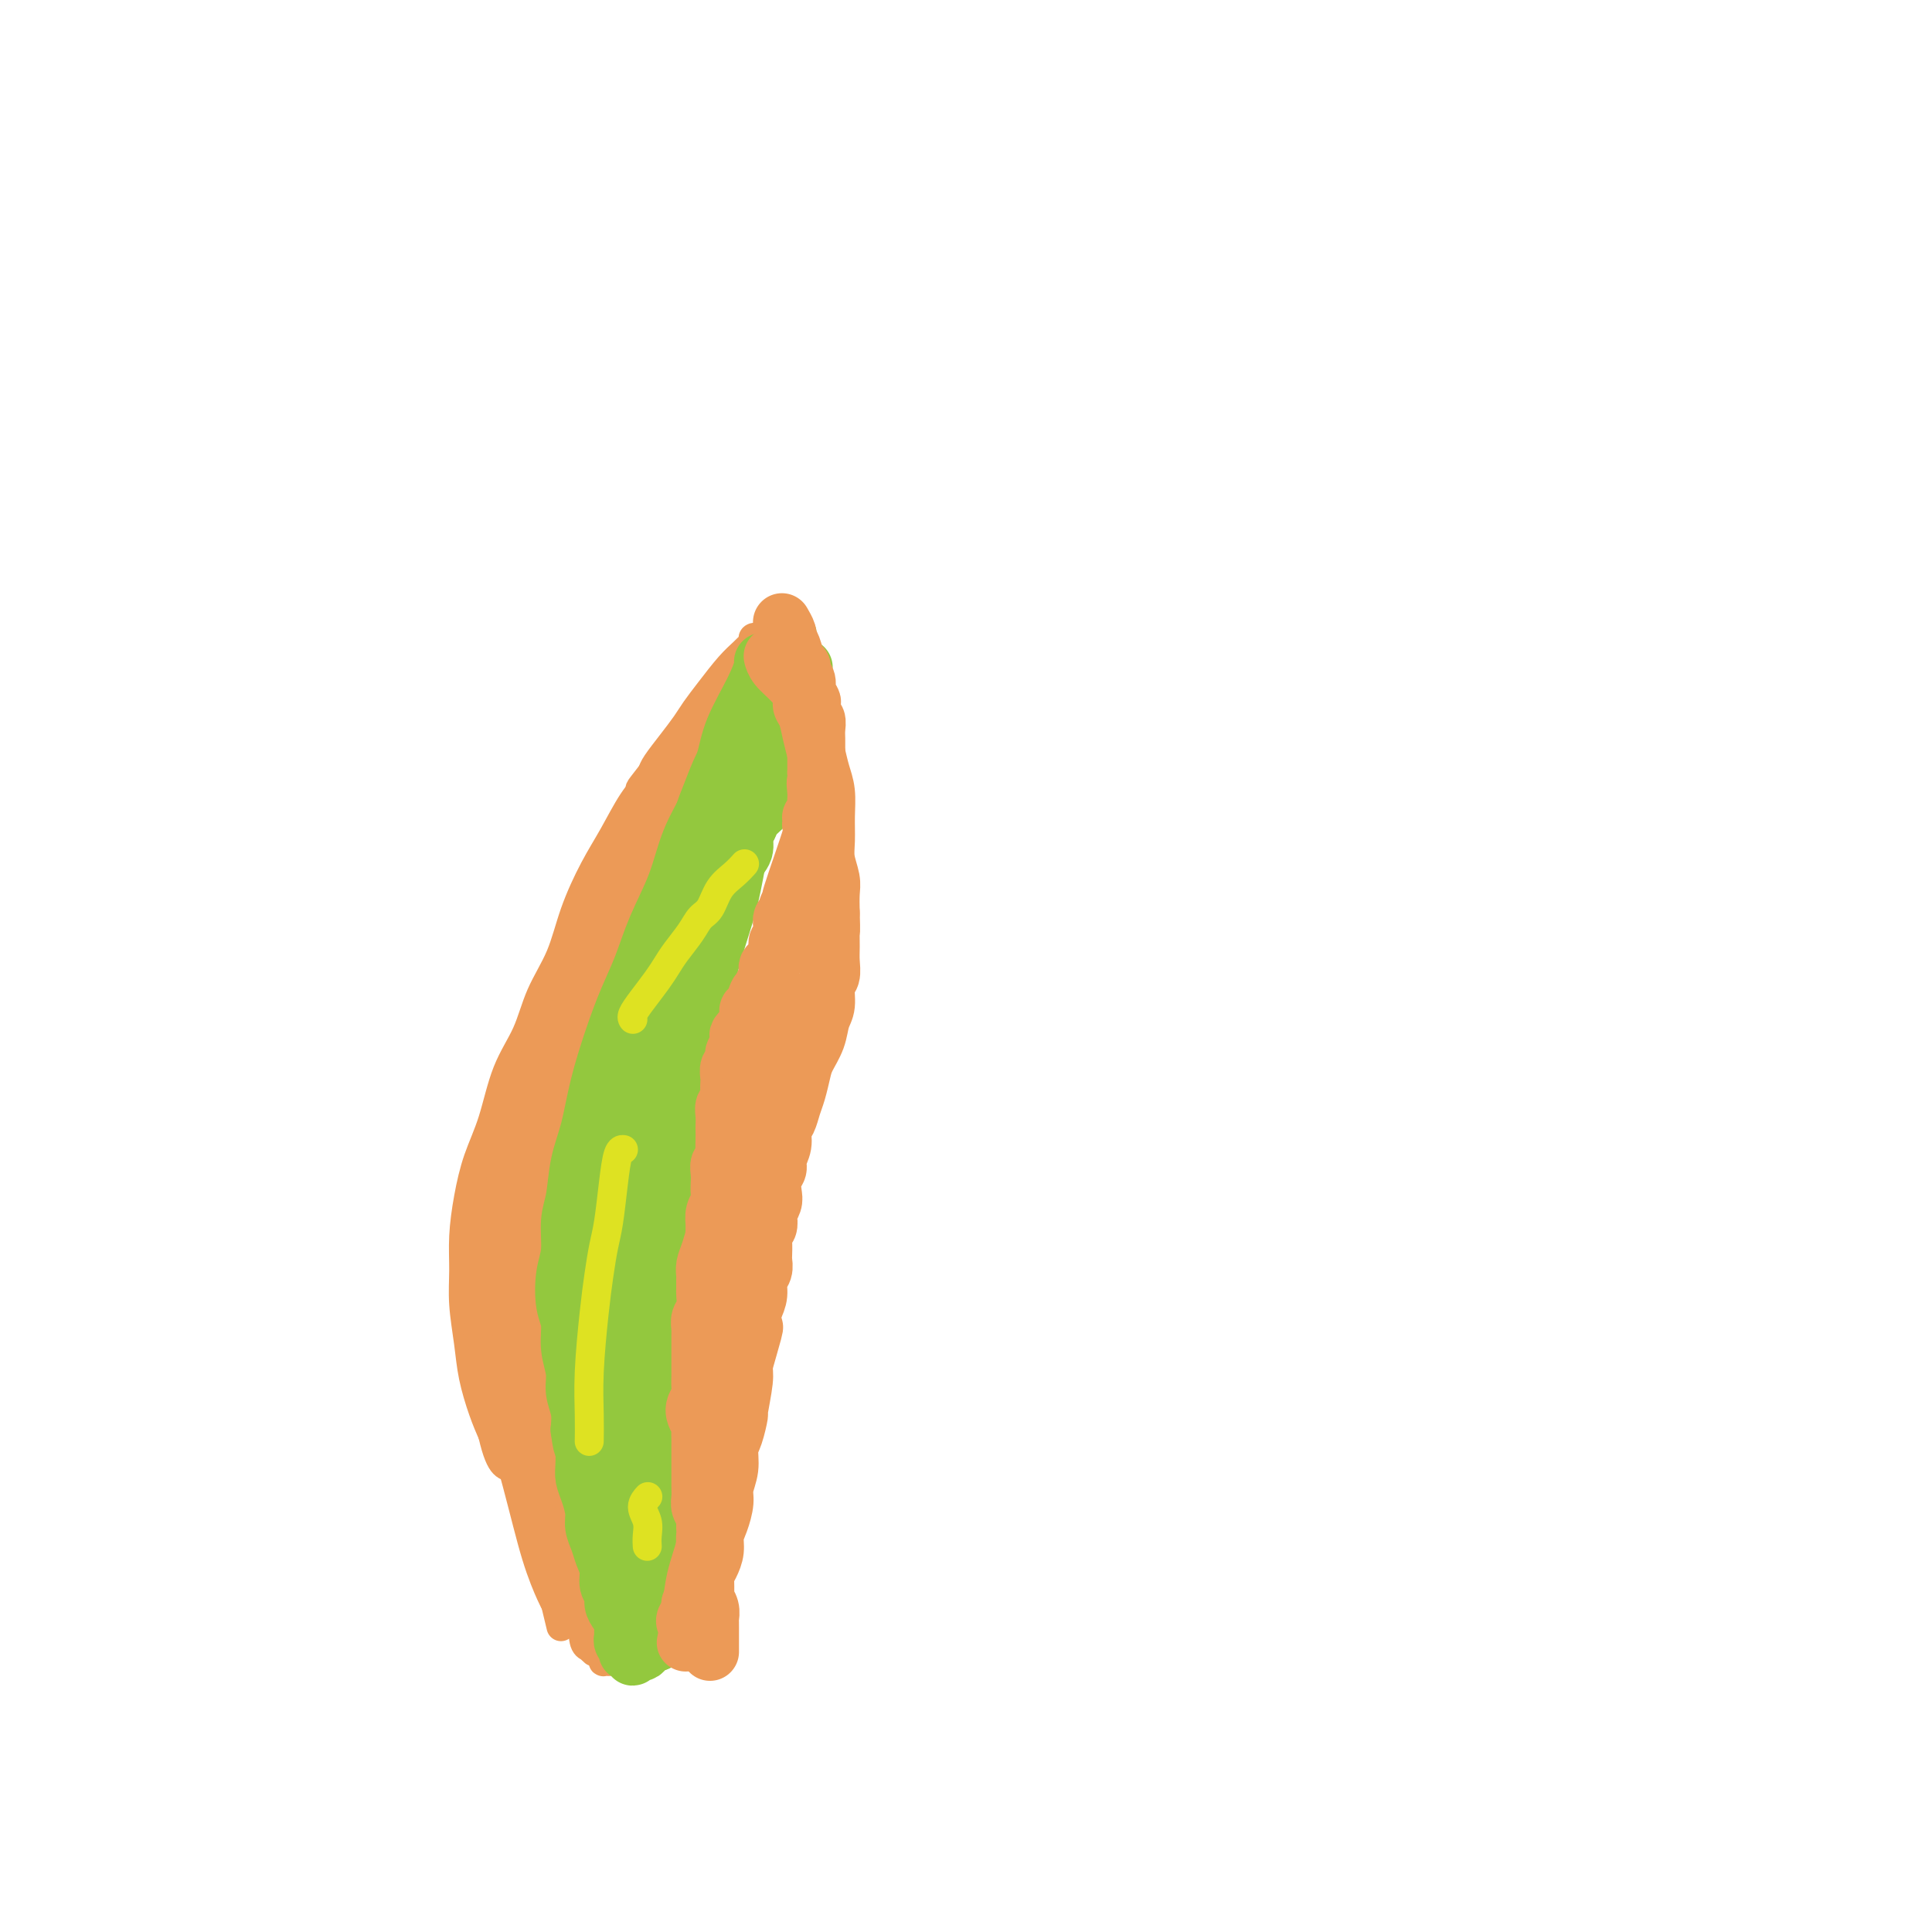 <svg viewBox='0 0 400 400' version='1.1' xmlns='http://www.w3.org/2000/svg' xmlns:xlink='http://www.w3.org/1999/xlink'><g fill='none' stroke='#EC9A57' stroke-width='6' stroke-linecap='round' stroke-linejoin='round'><path d='M158,140c0.105,-0.091 0.210,-0.182 0,0c-0.210,0.182 -0.733,0.639 0,0c0.733,-0.639 2.724,-2.372 0,0c-2.724,2.372 -10.164,8.849 -14,12c-3.836,3.151 -4.069,2.975 -5,4c-0.931,1.025 -2.560,3.250 -4,5c-1.440,1.750 -2.691,3.025 -4,5c-1.309,1.975 -2.675,4.650 -4,7c-1.325,2.350 -2.608,4.373 -4,7c-1.392,2.627 -2.894,5.857 -4,9c-1.106,3.143 -1.818,6.201 -3,9c-1.182,2.799 -2.834,5.341 -4,8c-1.166,2.659 -1.846,5.436 -3,8c-1.154,2.564 -2.782,4.914 -4,8c-1.218,3.086 -2.025,6.907 -3,10c-0.975,3.093 -2.119,5.458 -3,8c-0.881,2.542 -1.501,5.262 -2,8c-0.499,2.738 -0.878,5.493 -1,8c-0.122,2.507 0.012,4.767 0,7c-0.012,2.233 -0.169,4.438 0,7c0.169,2.562 0.664,5.481 1,8c0.336,2.519 0.514,4.640 1,7c0.486,2.360 1.282,4.960 2,7c0.718,2.040 1.359,3.520 2,5'/><path d='M102,297c1.735,7.628 3.072,6.197 4,7c0.928,0.803 1.446,3.840 2,6c0.554,2.160 1.143,3.443 2,5c0.857,1.557 1.983,3.389 3,5c1.017,1.611 1.925,3.001 3,5c1.075,1.999 2.315,4.608 3,6c0.685,1.392 0.814,1.567 1,2c0.186,0.433 0.428,1.125 1,2c0.572,0.875 1.473,1.933 2,3c0.527,1.067 0.681,2.142 1,3c0.319,0.858 0.803,1.498 1,2c0.197,0.502 0.105,0.867 0,1c-0.105,0.133 -0.224,0.036 0,0c0.224,-0.036 0.792,-0.010 1,0c0.208,0.010 0.056,0.003 0,0c-0.056,-0.003 -0.016,-0.001 0,0c0.016,0.001 0.008,0.000 0,0'/><path d='M161,133c0.000,0.000 0.000,0.000 0,0c0.000,0.000 0.000,0.000 0,0c0.000,0.000 0.000,0.000 0,0c0.000,0.000 0.000,0.000 0,0c0.000,0.000 0.000,0.000 0,0c0.000,0.000 0.000,0.000 0,0c0.000,0.000 0.000,0.000 0,0c0.000,0.000 -0.000,0.000 0,0c0.000,0.000 0.000,0.000 0,0c0.000,-0.000 0.000,0.000 0,0c0.000,0.000 0.000,0.000 0,0c0.000,0.000 0.000,0.000 0,0c0.000,0.000 0.000,0.000 0,0c0.000,0.000 0.000,0.000 0,0c0.000,0.000 -0.000,0.000 0,0c0.000,0.000 -0.000,0.000 0,0c0.000,0.000 -0.000,0.000 0,0c0.000,0.000 -0.000,0.000 0,0c0.000,0.000 -0.000,0.000 0,0c0.000,0.000 -0.000,0.000 0,0c0.000,0.000 -0.000,0.000 0,0c0.000,0.000 -0.000,0.000 0,0c0.000,0.000 -0.000,0.000 0,0c0.000,0.000 -0.000,0.000 0,0c0.000,0.000 -0.000,0.000 0,0c0.000,0.000 -0.000,0.000 0,0c0.000,0.000 0.000,0.000 0,0'/><path d='M161,133c0.000,0.000 0.000,0.000 0,0c0.000,0.000 0.000,0.000 0,0c0.000,0.000 0.000,0.000 0,0c0.000,0.000 0.000,0.000 0,0c0.000,0.000 0.000,0.000 0,0c0.000,0.000 0.000,0.000 0,0c0.000,0.000 -0.000,0.000 0,0c0.000,0.000 0.000,0.000 0,0c0.000,-0.000 0.000,0.000 0,0c0.000,0.000 0.000,0.000 0,0c0.000,0.000 0.000,0.000 0,0c0.000,0.000 0.000,0.000 0,0c0.000,0.000 0.000,0.000 0,0c0.000,0.000 -0.000,0.000 0,0c0.000,0.000 -0.000,0.000 0,0c0.000,0.000 -0.000,0.000 0,0c0.000,0.000 -0.000,0.000 0,0c0.000,0.000 -0.000,0.000 0,0c0.000,0.000 -0.000,0.000 0,0c0.000,0.000 -0.000,0.000 0,0c0.000,0.000 -0.000,0.000 0,0c0.000,0.000 -0.000,0.000 0,0c0.000,0.000 0.000,0.000 0,0'/><path d='M161,133c-0.000,0.000 -0.000,0.000 0,0c0.000,-0.000 0.000,-0.000 0,0c-0.000,0.000 -0.000,0.000 0,0c0.000,-0.000 0.000,-0.000 0,0c-0.000,0.000 -0.000,0.000 0,0c0.000,-0.000 0.000,-0.000 0,0c-0.000,0.000 -0.000,0.000 0,0c0.000,-0.000 0.000,-0.000 0,0c-0.000,0.000 -0.000,0.000 0,0c0.000,-0.000 0.000,-0.001 0,0c-0.000,0.001 -0.001,0.004 0,0c0.001,-0.004 0.003,-0.013 0,0c-0.003,0.013 -0.011,0.050 0,0c0.011,-0.050 0.041,-0.185 0,0c-0.041,0.185 -0.155,0.691 0,1c0.155,0.309 0.577,0.422 1,1c0.423,0.578 0.845,1.623 1,2c0.155,0.377 0.041,0.087 0,0c-0.041,-0.087 -0.011,0.028 0,0c0.011,-0.028 0.003,-0.200 0,0c-0.003,0.200 -0.001,0.771 0,1c0.001,0.229 0.000,0.114 0,0'/><path d='M163,138c0.308,0.714 0.079,-0.002 0,0c-0.079,0.002 -0.007,0.723 0,1c0.007,0.277 -0.051,0.112 0,0c0.051,-0.112 0.211,-0.170 0,0c-0.211,0.170 -0.791,0.570 -1,1c-0.209,0.430 -0.045,0.891 0,1c0.045,0.109 -0.029,-0.135 0,0c0.029,0.135 0.161,0.650 0,1c-0.161,0.350 -0.613,0.537 -1,1c-0.387,0.463 -0.708,1.204 -1,2c-0.292,0.796 -0.557,1.647 -1,3c-0.443,1.353 -1.066,3.209 -2,5c-0.934,1.791 -2.180,3.519 -3,5c-0.820,1.481 -1.216,2.716 -2,4c-0.784,1.284 -1.957,2.615 -3,4c-1.043,1.385 -1.956,2.822 -3,4c-1.044,1.178 -2.220,2.097 -3,3c-0.780,0.903 -1.165,1.790 -2,3c-0.835,1.210 -2.122,2.743 -3,4c-0.878,1.257 -1.348,2.238 -2,3c-0.652,0.762 -1.488,1.306 -2,2c-0.512,0.694 -0.702,1.539 -1,2c-0.298,0.461 -0.706,0.538 -1,1c-0.294,0.462 -0.475,1.307 -1,2c-0.525,0.693 -1.394,1.232 -2,2c-0.606,0.768 -0.950,1.763 -1,2c-0.050,0.237 0.194,-0.285 0,0c-0.194,0.285 -0.825,1.375 -1,2c-0.175,0.625 0.107,0.784 0,1c-0.107,0.216 -0.602,0.490 -1,1c-0.398,0.510 -0.699,1.255 -1,2'/><path d='M125,200c-4.360,6.159 -1.761,2.555 -1,2c0.761,-0.555 -0.317,1.938 -1,3c-0.683,1.062 -0.971,0.693 -1,1c-0.029,0.307 0.202,1.289 0,2c-0.202,0.711 -0.838,1.152 -1,2c-0.162,0.848 0.150,2.103 0,3c-0.150,0.897 -0.761,1.436 -1,2c-0.239,0.564 -0.105,1.152 0,2c0.105,0.848 0.183,1.956 0,3c-0.183,1.044 -0.626,2.026 -1,3c-0.374,0.974 -0.679,1.941 -1,3c-0.321,1.059 -0.659,2.210 -1,3c-0.341,0.790 -0.683,1.218 -1,2c-0.317,0.782 -0.607,1.918 -1,3c-0.393,1.082 -0.890,2.109 -1,3c-0.110,0.891 0.165,1.646 0,2c-0.165,0.354 -0.772,0.307 -1,1c-0.228,0.693 -0.079,2.125 0,3c0.079,0.875 0.088,1.192 0,2c-0.088,0.808 -0.272,2.107 0,3c0.272,0.893 1.001,1.380 1,2c-0.001,0.620 -0.732,1.373 -1,2c-0.268,0.627 -0.073,1.127 0,2c0.073,0.873 0.024,2.120 0,3c-0.024,0.880 -0.021,1.394 0,2c0.021,0.606 0.061,1.303 0,2c-0.061,0.697 -0.224,1.394 0,2c0.224,0.606 0.833,1.121 1,2c0.167,0.879 -0.109,2.121 0,3c0.109,0.879 0.603,1.394 1,2c0.397,0.606 0.699,1.303 1,2'/><path d='M116,272c0.465,5.296 0.128,2.537 0,2c-0.128,-0.537 -0.049,1.147 0,2c0.049,0.853 0.066,0.876 0,1c-0.066,0.124 -0.215,0.349 0,1c0.215,0.651 0.793,1.729 1,2c0.207,0.271 0.041,-0.264 0,0c-0.041,0.264 0.041,1.328 0,2c-0.041,0.672 -0.207,0.954 0,1c0.207,0.046 0.788,-0.142 1,0c0.212,0.142 0.057,0.616 0,1c-0.057,0.384 -0.015,0.680 0,1c0.015,0.320 0.004,0.664 0,1c-0.004,0.336 -0.001,0.663 0,1c0.001,0.337 0.001,0.684 0,1c-0.001,0.316 -0.001,0.599 0,1c0.001,0.401 0.004,0.918 0,1c-0.004,0.082 -0.015,-0.272 0,0c0.015,0.272 0.057,1.171 0,2c-0.057,0.829 -0.212,1.588 0,2c0.212,0.412 0.793,0.476 1,1c0.207,0.524 0.041,1.509 0,2c-0.041,0.491 0.041,0.489 0,1c-0.041,0.511 -0.207,1.536 0,2c0.207,0.464 0.786,0.369 1,1c0.214,0.631 0.061,1.989 0,3c-0.061,1.011 -0.031,1.674 0,2c0.031,0.326 0.064,0.314 0,1c-0.064,0.686 -0.223,2.071 0,3c0.223,0.929 0.829,1.404 1,2c0.171,0.596 -0.094,1.313 0,2c0.094,0.687 0.547,1.343 1,2'/><path d='M122,316c1.150,7.439 1.026,4.035 1,3c-0.026,-1.035 0.045,0.299 0,1c-0.045,0.701 -0.208,0.769 0,1c0.208,0.231 0.787,0.624 1,1c0.213,0.376 0.061,0.734 0,1c-0.061,0.266 -0.030,0.438 0,1c0.030,0.562 0.061,1.512 0,2c-0.061,0.488 -0.212,0.513 0,1c0.212,0.487 0.788,1.436 1,2c0.212,0.564 0.061,0.744 0,1c-0.061,0.256 -0.030,0.590 0,1c0.030,0.410 0.060,0.898 0,1c-0.060,0.102 -0.208,-0.180 0,0c0.208,0.180 0.774,0.823 1,1c0.226,0.177 0.113,-0.111 0,0c-0.113,0.111 -0.228,0.621 0,1c0.228,0.379 0.797,0.627 1,1c0.203,0.373 0.040,0.871 0,1c-0.040,0.129 0.042,-0.110 0,0c-0.042,0.110 -0.207,0.569 0,1c0.207,0.431 0.788,0.833 1,1c0.212,0.167 0.057,0.097 0,0c-0.057,-0.097 -0.015,-0.222 0,0c0.015,0.222 0.005,0.792 0,1c-0.005,0.208 -0.004,0.056 0,0c0.004,-0.056 0.011,-0.015 0,0c-0.011,0.015 -0.042,0.004 0,0c0.042,-0.004 0.155,-0.001 0,0c-0.155,0.001 -0.577,0.001 -1,0'/><path d='M127,339c0.742,3.606 0.096,1.120 0,0c-0.096,-1.120 0.356,-0.874 0,-1c-0.356,-0.126 -1.520,-0.624 -2,-1c-0.480,-0.376 -0.275,-0.630 -1,-2c-0.725,-1.370 -2.378,-3.854 -3,-5c-0.622,-1.146 -0.212,-0.952 -1,-2c-0.788,-1.048 -2.774,-3.337 -4,-5c-1.226,-1.663 -1.690,-2.698 -2,-4c-0.310,-1.302 -0.464,-2.869 -1,-4c-0.536,-1.131 -1.453,-1.827 -2,-3c-0.547,-1.173 -0.724,-2.825 -1,-4c-0.276,-1.175 -0.652,-1.874 -1,-3c-0.348,-1.126 -0.670,-2.678 -1,-4c-0.330,-1.322 -0.669,-2.414 -1,-4c-0.331,-1.586 -0.656,-3.666 -1,-5c-0.344,-1.334 -0.708,-1.923 -1,-3c-0.292,-1.077 -0.514,-2.644 -1,-4c-0.486,-1.356 -1.237,-2.503 -2,-4c-0.763,-1.497 -1.540,-3.344 -2,-5c-0.460,-1.656 -0.604,-3.120 -1,-5c-0.396,-1.880 -1.045,-4.175 -1,-6c0.045,-1.825 0.785,-3.179 1,-5c0.215,-1.821 -0.093,-4.108 0,-6c0.093,-1.892 0.589,-3.387 1,-5c0.411,-1.613 0.739,-3.343 1,-5c0.261,-1.657 0.455,-3.240 1,-5c0.545,-1.760 1.442,-3.695 2,-5c0.558,-1.305 0.779,-1.979 1,-3c0.221,-1.021 0.444,-2.390 1,-4c0.556,-1.610 1.445,-3.460 2,-5c0.555,-1.540 0.778,-2.770 1,-4'/><path d='M109,218c1.845,-8.021 0.956,-4.574 1,-4c0.044,0.574 1.019,-1.727 2,-4c0.981,-2.273 1.967,-4.520 3,-6c1.033,-1.480 2.111,-2.195 3,-4c0.889,-1.805 1.588,-4.702 2,-6c0.412,-1.298 0.537,-0.998 1,-2c0.463,-1.002 1.266,-3.307 2,-5c0.734,-1.693 1.401,-2.774 2,-4c0.599,-1.226 1.132,-2.596 2,-4c0.868,-1.404 2.071,-2.841 3,-4c0.929,-1.159 1.586,-2.040 2,-3c0.414,-0.960 0.587,-2.000 1,-3c0.413,-1.000 1.065,-1.962 2,-3c0.935,-1.038 2.151,-2.154 3,-3c0.849,-0.846 1.330,-1.423 2,-2c0.670,-0.577 1.531,-1.156 2,-2c0.469,-0.844 0.548,-1.955 1,-3c0.452,-1.045 1.276,-2.024 2,-3c0.724,-0.976 1.346,-1.949 2,-3c0.654,-1.051 1.338,-2.180 2,-3c0.662,-0.820 1.301,-1.330 2,-2c0.699,-0.670 1.459,-1.500 2,-2c0.541,-0.500 0.863,-0.670 1,-1c0.137,-0.330 0.089,-0.821 0,-1c-0.089,-0.179 -0.220,-0.047 0,0c0.220,0.047 0.791,0.009 1,0c0.209,-0.009 0.056,0.011 0,0c-0.056,-0.011 -0.015,-0.055 0,0c0.015,0.055 0.004,0.207 0,0c-0.004,-0.207 -0.001,-0.773 0,-1c0.001,-0.227 0.001,-0.113 0,0'/><path d='M155,140c4.332,-6.017 1.162,-1.560 0,0c-1.162,1.560 -0.314,0.224 0,0c0.314,-0.224 0.096,0.664 0,1c-0.096,0.336 -0.070,0.120 0,0c0.070,-0.120 0.184,-0.142 0,0c-0.184,0.142 -0.664,0.450 -1,1c-0.336,0.550 -0.527,1.343 -1,2c-0.473,0.657 -1.230,1.179 -2,2c-0.770,0.821 -1.555,1.941 -2,3c-0.445,1.059 -0.550,2.058 -1,3c-0.450,0.942 -1.244,1.828 -2,3c-0.756,1.172 -1.472,2.632 -2,4c-0.528,1.368 -0.866,2.645 -2,4c-1.134,1.355 -3.062,2.788 -4,4c-0.938,1.212 -0.884,2.204 -1,3c-0.116,0.796 -0.400,1.394 -1,2c-0.600,0.606 -1.515,1.218 -2,2c-0.485,0.782 -0.540,1.735 -1,3c-0.460,1.265 -1.327,2.842 -2,4c-0.673,1.158 -1.154,1.898 -2,3c-0.846,1.102 -2.058,2.566 -3,4c-0.942,1.434 -1.615,2.839 -2,4c-0.385,1.161 -0.483,2.078 -1,3c-0.517,0.922 -1.453,1.850 -2,3c-0.547,1.150 -0.706,2.521 -1,4c-0.294,1.479 -0.724,3.065 -1,4c-0.276,0.935 -0.400,1.220 -1,2c-0.600,0.780 -1.676,2.054 -2,3c-0.324,0.946 0.105,1.562 0,2c-0.105,0.438 -0.744,0.696 -1,1c-0.256,0.304 -0.128,0.652 0,1'/><path d='M115,215c-1.704,4.188 -0.463,1.159 0,0c0.463,-1.159 0.147,-0.446 0,0c-0.147,0.446 -0.126,0.625 0,0c0.126,-0.625 0.357,-2.055 1,-4c0.643,-1.945 1.697,-4.406 3,-7c1.303,-2.594 2.855,-5.322 4,-8c1.145,-2.678 1.884,-5.307 3,-8c1.116,-2.693 2.609,-5.451 4,-8c1.391,-2.549 2.679,-4.888 4,-7c1.321,-2.112 2.675,-3.996 4,-6c1.325,-2.004 2.622,-4.128 4,-6c1.378,-1.872 2.837,-3.492 4,-5c1.163,-1.508 2.028,-2.905 3,-4c0.972,-1.095 2.050,-1.887 3,-3c0.950,-1.113 1.771,-2.546 2,-3c0.229,-0.454 -0.135,0.071 0,0c0.135,-0.071 0.767,-0.737 1,-1c0.233,-0.263 0.066,-0.123 0,0c-0.066,0.123 -0.032,0.229 0,0c0.032,-0.229 0.061,-0.793 0,-1c-0.061,-0.207 -0.213,-0.055 0,0c0.213,0.055 0.789,0.015 1,0c0.211,-0.015 0.057,-0.004 0,0c-0.057,0.004 -0.015,0.001 0,0c0.015,-0.001 0.004,-0.000 0,0c-0.004,0.000 -0.001,0.000 0,0c0.001,-0.000 0.000,-0.000 0,0c-0.000,0.000 -0.000,0.000 0,0c0.000,-0.000 0.000,-0.000 0,0c-0.000,0.000 -0.000,0.000 0,0'/><path d='M156,144c3.403,-4.485 0.912,-1.198 0,0c-0.912,1.198 -0.244,0.306 0,0c0.244,-0.306 0.065,-0.026 0,0c-0.065,0.026 -0.017,-0.200 0,0c0.017,0.200 0.004,0.828 0,1c-0.004,0.172 -0.000,-0.112 0,0c0.000,0.112 -0.003,0.621 0,1c0.003,0.379 0.011,0.627 0,1c-0.011,0.373 -0.042,0.870 0,1c0.042,0.130 0.156,-0.109 0,0c-0.156,0.109 -0.581,0.565 -1,1c-0.419,0.435 -0.830,0.849 -1,1c-0.170,0.151 -0.098,0.040 0,0c0.098,-0.040 0.222,-0.010 0,0c-0.222,0.010 -0.792,-0.001 -1,0c-0.208,0.001 -0.056,0.015 0,0c0.056,-0.015 0.015,-0.060 0,0c-0.015,0.060 -0.004,0.223 0,0c0.004,-0.223 0.001,-0.833 0,-1c-0.001,-0.167 -0.000,0.110 0,0c0.000,-0.110 0.000,-0.607 0,-1c-0.000,-0.393 -0.000,-0.683 0,-1c0.000,-0.317 0.000,-0.662 0,-1c-0.000,-0.338 -0.000,-0.668 0,-1c0.000,-0.332 0.000,-0.666 0,-1c-0.000,-0.334 -0.000,-0.667 0,-1'/><path d='M153,143c-0.155,-1.245 -0.041,-0.858 0,-1c0.041,-0.142 0.010,-0.811 0,-1c-0.010,-0.189 0.001,0.104 0,0c-0.001,-0.104 -0.016,-0.605 0,-1c0.016,-0.395 0.061,-0.683 0,-1c-0.061,-0.317 -0.228,-0.663 0,-1c0.228,-0.337 0.849,-0.664 1,-1c0.151,-0.336 -0.170,-0.681 0,-1c0.170,-0.319 0.829,-0.611 1,-1c0.171,-0.389 -0.147,-0.875 0,-1c0.147,-0.125 0.757,0.110 1,0c0.243,-0.110 0.118,-0.565 0,-1c-0.118,-0.435 -0.228,-0.848 0,-1c0.228,-0.152 0.793,-0.041 1,0c0.207,0.041 0.055,0.011 0,0c-0.055,-0.011 -0.014,-0.004 0,0c0.014,0.004 0.001,0.003 0,0c-0.001,-0.003 0.008,-0.009 0,0c-0.008,0.009 -0.035,0.034 0,0c0.035,-0.034 0.130,-0.127 0,0c-0.130,0.127 -0.486,0.474 -1,1c-0.514,0.526 -1.187,1.231 -2,2c-0.813,0.769 -1.768,1.601 -3,3c-1.232,1.399 -2.743,3.365 -4,5c-1.257,1.635 -2.259,2.938 -3,4c-0.741,1.062 -1.219,1.883 -2,3c-0.781,1.117 -1.864,2.532 -3,4c-1.136,1.468 -2.325,2.991 -3,4c-0.675,1.009 -0.838,1.505 -1,2'/><path d='M135,160c-3.772,4.831 -2.201,2.908 -2,3c0.201,0.092 -0.969,2.201 -2,4c-1.031,1.799 -1.924,3.290 -3,5c-1.076,1.710 -2.335,3.639 -3,5c-0.665,1.361 -0.738,2.155 -1,3c-0.262,0.845 -0.714,1.740 -1,3c-0.286,1.260 -0.405,2.883 -1,4c-0.595,1.117 -1.665,1.727 -2,3c-0.335,1.273 0.065,3.207 0,4c-0.065,0.793 -0.595,0.443 -1,1c-0.405,0.557 -0.686,2.021 -1,3c-0.314,0.979 -0.663,1.474 -1,2c-0.337,0.526 -0.663,1.084 -1,2c-0.337,0.916 -0.687,2.192 -1,3c-0.313,0.808 -0.591,1.149 -1,2c-0.409,0.851 -0.949,2.213 -1,3c-0.051,0.787 0.389,1.000 0,2c-0.389,1.000 -1.606,2.788 -2,4c-0.394,1.212 0.035,1.849 0,3c-0.035,1.151 -0.534,2.815 -1,4c-0.466,1.185 -0.899,1.891 -1,3c-0.101,1.109 0.131,2.620 0,4c-0.131,1.380 -0.627,2.627 -1,4c-0.373,1.373 -0.625,2.872 -1,4c-0.375,1.128 -0.872,1.887 -1,3c-0.128,1.113 0.113,2.581 0,4c-0.113,1.419 -0.580,2.789 -1,4c-0.420,1.211 -0.793,2.263 -1,3c-0.207,0.737 -0.248,1.160 0,2c0.248,0.840 0.785,2.097 1,3c0.215,0.903 0.107,1.451 0,2'/><path d='M105,259c-0.701,7.284 0.548,3.993 1,3c0.452,-0.993 0.107,0.310 0,1c-0.107,0.690 0.023,0.766 0,1c-0.023,0.234 -0.198,0.626 0,1c0.198,0.374 0.771,0.730 1,1c0.229,0.270 0.114,0.454 0,1c-0.114,0.546 -0.226,1.454 0,2c0.226,0.546 0.792,0.729 1,1c0.208,0.271 0.060,0.631 0,1c-0.060,0.369 -0.030,0.748 0,1c0.030,0.252 0.061,0.377 0,1c-0.061,0.623 -0.212,1.744 0,3c0.212,1.256 0.788,2.645 1,4c0.212,1.355 0.061,2.674 0,4c-0.061,1.326 -0.031,2.658 0,4c0.031,1.342 0.064,2.694 0,4c-0.064,1.306 -0.223,2.566 0,4c0.223,1.434 0.829,3.042 1,4c0.171,0.958 -0.094,1.267 0,2c0.094,0.733 0.546,1.891 1,3c0.454,1.109 0.910,2.170 1,3c0.090,0.830 -0.187,1.429 0,2c0.187,0.571 0.839,1.112 1,2c0.161,0.888 -0.168,2.122 0,3c0.168,0.878 0.833,1.401 1,2c0.167,0.599 -0.166,1.274 0,2c0.166,0.726 0.829,1.504 1,2c0.171,0.496 -0.150,0.710 0,1c0.150,0.290 0.771,0.655 1,1c0.229,0.345 0.065,0.670 0,1c-0.065,0.330 -0.033,0.665 0,1'/><path d='M116,325c1.702,10.149 0.456,2.522 0,0c-0.456,-2.522 -0.122,0.061 0,1c0.122,0.939 0.032,0.234 0,0c-0.032,-0.234 -0.007,0.002 0,0c0.007,-0.002 -0.005,-0.242 0,0c0.005,0.242 0.028,0.967 0,1c-0.028,0.033 -0.105,-0.626 0,-1c0.105,-0.374 0.393,-0.462 0,-1c-0.393,-0.538 -1.467,-1.526 -2,-3c-0.533,-1.474 -0.527,-3.436 -1,-5c-0.473,-1.564 -1.426,-2.732 -2,-4c-0.574,-1.268 -0.769,-2.635 -1,-4c-0.231,-1.365 -0.500,-2.726 -1,-4c-0.500,-1.274 -1.233,-2.461 -2,-4c-0.767,-1.539 -1.569,-3.431 -2,-5c-0.431,-1.569 -0.490,-2.816 -1,-4c-0.510,-1.184 -1.470,-2.306 -2,-4c-0.530,-1.694 -0.630,-3.959 -1,-6c-0.370,-2.041 -1.010,-3.857 -1,-6c0.010,-2.143 0.671,-4.614 1,-7c0.329,-2.386 0.325,-4.686 1,-7c0.675,-2.314 2.029,-4.643 3,-7c0.971,-2.357 1.558,-4.742 2,-7c0.442,-2.258 0.737,-4.391 1,-7c0.263,-2.609 0.493,-5.695 1,-8c0.507,-2.305 1.291,-3.827 2,-6c0.709,-2.173 1.345,-4.995 2,-7c0.655,-2.005 1.330,-3.194 2,-5c0.670,-1.806 1.334,-4.230 2,-6c0.666,-1.770 1.333,-2.885 2,-4'/><path d='M119,205c3.040,-11.493 1.140,-4.724 1,-3c-0.140,1.724 1.479,-1.596 2,-3c0.521,-1.404 -0.057,-0.894 0,-1c0.057,-0.106 0.748,-0.830 1,-1c0.252,-0.170 0.065,0.215 0,0c-0.065,-0.215 -0.009,-1.030 0,-1c0.009,0.030 -0.030,0.906 0,1c0.030,0.094 0.129,-0.594 0,0c-0.129,0.594 -0.487,2.468 -1,5c-0.513,2.532 -1.183,5.720 -2,9c-0.817,3.280 -1.782,6.650 -3,10c-1.218,3.350 -2.691,6.680 -4,10c-1.309,3.320 -2.455,6.631 -3,10c-0.545,3.369 -0.487,6.798 -1,10c-0.513,3.202 -1.595,6.177 -2,9c-0.405,2.823 -0.133,5.493 0,9c0.133,3.507 0.129,7.849 0,11c-0.129,3.151 -0.382,5.110 0,7c0.382,1.890 1.397,3.711 2,5c0.603,1.289 0.792,2.047 1,3c0.208,0.953 0.433,2.101 1,3c0.567,0.899 1.476,1.548 2,2c0.524,0.452 0.663,0.706 1,1c0.337,0.294 0.872,0.627 1,1c0.128,0.373 -0.151,0.785 0,1c0.151,0.215 0.732,0.233 1,0c0.268,-0.233 0.224,-0.717 0,-1c-0.224,-0.283 -0.627,-0.364 -1,-1c-0.373,-0.636 -0.716,-1.825 -1,-4c-0.284,-2.175 -0.510,-5.336 -1,-8c-0.490,-2.664 -1.245,-4.832 -2,-7'/><path d='M111,282c-0.814,-4.372 -0.848,-5.303 -1,-7c-0.152,-1.697 -0.422,-4.162 -1,-7c-0.578,-2.838 -1.465,-6.050 -2,-8c-0.535,-1.950 -0.718,-2.637 -1,-5c-0.282,-2.363 -0.664,-6.402 -1,-8c-0.336,-1.598 -0.626,-0.757 -1,-2c-0.374,-1.243 -0.833,-4.572 -1,-6c-0.167,-1.428 -0.041,-0.957 0,-1c0.041,-0.043 -0.003,-0.600 0,-1c0.003,-0.400 0.052,-0.644 0,-1c-0.052,-0.356 -0.207,-0.824 0,-1c0.207,-0.176 0.775,-0.058 1,0c0.225,0.058 0.105,0.057 0,0c-0.105,-0.057 -0.196,-0.171 0,0c0.196,0.171 0.679,0.627 1,1c0.321,0.373 0.480,0.664 1,2c0.520,1.336 1.403,3.716 2,6c0.597,2.284 0.910,4.470 1,7c0.090,2.530 -0.042,5.403 0,8c0.042,2.597 0.259,4.918 0,8c-0.259,3.082 -0.995,6.926 -1,10c-0.005,3.074 0.720,5.379 1,7c0.280,1.621 0.116,2.560 0,4c-0.116,1.440 -0.183,3.381 0,5c0.183,1.619 0.617,2.915 1,5c0.383,2.085 0.716,4.959 1,7c0.284,2.041 0.519,3.248 1,5c0.481,1.752 1.206,4.049 2,6c0.794,1.951 1.655,3.558 2,5c0.345,1.442 0.172,2.721 0,4'/><path d='M116,325c1.310,5.338 1.084,2.685 1,2c-0.084,-0.685 -0.026,0.600 0,1c0.026,0.400 0.020,-0.085 0,0c-0.020,0.085 -0.052,0.742 0,1c0.052,0.258 0.189,0.119 0,0c-0.189,-0.119 -0.704,-0.217 -1,-1c-0.296,-0.783 -0.371,-2.250 -1,-4c-0.629,-1.750 -1.810,-3.782 -3,-6c-1.190,-2.218 -2.387,-4.622 -3,-7c-0.613,-2.378 -0.640,-4.730 -1,-7c-0.360,-2.270 -1.052,-4.459 -2,-7c-0.948,-2.541 -2.153,-5.435 -3,-8c-0.847,-2.565 -1.337,-4.802 -2,-7c-0.663,-2.198 -1.498,-4.358 -2,-6c-0.502,-1.642 -0.670,-2.765 -1,-4c-0.330,-1.235 -0.821,-2.580 -1,-3c-0.179,-0.420 -0.046,0.085 0,0c0.046,-0.085 0.003,-0.760 0,-1c-0.003,-0.240 0.032,-0.043 0,0c-0.032,0.043 -0.130,-0.066 0,0c0.130,0.066 0.488,0.307 1,1c0.512,0.693 1.176,1.839 2,4c0.824,2.161 1.806,5.338 3,8c1.194,2.662 2.600,4.809 4,7c1.400,2.191 2.795,4.425 4,6c1.205,1.575 2.222,2.492 3,4c0.778,1.508 1.319,3.606 2,5c0.681,1.394 1.502,2.085 2,3c0.498,0.915 0.673,2.054 1,3c0.327,0.946 0.808,1.699 1,2c0.192,0.301 0.096,0.151 0,0'/><path d='M120,311c3.548,6.695 0.919,2.432 0,1c-0.919,-1.432 -0.129,-0.033 0,0c0.129,0.033 -0.405,-1.300 -1,-2c-0.595,-0.700 -1.252,-0.767 -2,-2c-0.748,-1.233 -1.588,-3.633 -3,-6c-1.412,-2.367 -3.397,-4.700 -5,-8c-1.603,-3.300 -2.826,-7.566 -4,-10c-1.174,-2.434 -2.301,-3.034 -3,-4c-0.699,-0.966 -0.972,-2.297 -1,-3c-0.028,-0.703 0.187,-0.777 0,-1c-0.187,-0.223 -0.777,-0.595 -1,-1c-0.223,-0.405 -0.079,-0.844 0,-1c0.079,-0.156 0.094,-0.028 0,0c-0.094,0.028 -0.297,-0.043 0,1c0.297,1.043 1.092,3.201 2,6c0.908,2.799 1.927,6.240 3,10c1.073,3.760 2.200,7.838 3,11c0.800,3.162 1.272,5.407 2,7c0.728,1.593 1.712,2.534 2,3c0.288,0.466 -0.120,0.456 0,1c0.120,0.544 0.769,1.642 1,2c0.231,0.358 0.044,-0.024 0,0c-0.044,0.024 0.056,0.454 0,0c-0.056,-0.454 -0.267,-1.790 -1,-4c-0.733,-2.210 -1.989,-5.292 -3,-9c-1.011,-3.708 -1.777,-8.041 -3,-12c-1.223,-3.959 -2.902,-7.544 -4,-11c-1.098,-3.456 -1.614,-6.782 -2,-9c-0.386,-2.218 -0.642,-3.328 -1,-4c-0.358,-0.672 -0.816,-0.906 -1,-1c-0.184,-0.094 -0.092,-0.047 0,0'/><path d='M98,265c-2.309,-7.702 -0.582,-1.959 0,0c0.582,1.959 0.021,0.132 0,0c-0.021,-0.132 0.500,1.430 1,4c0.500,2.570 0.979,6.148 2,10c1.021,3.852 2.584,7.977 4,12c1.416,4.023 2.684,7.943 4,11c1.316,3.057 2.678,5.249 4,7c1.322,1.751 2.603,3.060 3,4c0.397,0.940 -0.090,1.511 0,2c0.090,0.489 0.759,0.896 1,1c0.241,0.104 0.056,-0.095 0,0c-0.056,0.095 0.018,0.483 0,0c-0.018,-0.483 -0.127,-1.839 -1,-4c-0.873,-2.161 -2.511,-5.128 -4,-9c-1.489,-3.872 -2.830,-8.648 -4,-12c-1.170,-3.352 -2.169,-5.279 -3,-7c-0.831,-1.721 -1.494,-3.235 -2,-4c-0.506,-0.765 -0.853,-0.779 -1,-1c-0.147,-0.221 -0.093,-0.648 0,-1c0.093,-0.352 0.224,-0.628 0,-1c-0.224,-0.372 -0.802,-0.838 -1,-1c-0.198,-0.162 -0.016,-0.018 0,0c0.016,0.018 -0.134,-0.089 0,0c0.134,0.089 0.550,0.373 1,2c0.450,1.627 0.932,4.597 2,8c1.068,3.403 2.721,7.237 4,11c1.279,3.763 2.185,7.453 3,10c0.815,2.547 1.538,3.951 2,5c0.462,1.049 0.663,1.744 1,2c0.337,0.256 0.811,0.073 1,0c0.189,-0.073 0.095,-0.037 0,0'/><path d='M115,314c1.504,4.726 -1.237,-1.960 -3,-7c-1.763,-5.040 -2.550,-8.433 -4,-13c-1.450,-4.567 -3.565,-10.308 -5,-15c-1.435,-4.692 -2.191,-8.335 -3,-11c-0.809,-2.665 -1.673,-4.351 -2,-5c-0.327,-0.649 -0.119,-0.261 0,0c0.119,0.261 0.147,0.397 0,0c-0.147,-0.397 -0.471,-1.325 0,0c0.471,1.325 1.737,4.905 3,9c1.263,4.095 2.524,8.705 4,14c1.476,5.295 3.166,11.274 5,16c1.834,4.726 3.813,8.198 5,11c1.187,2.802 1.581,4.934 2,6c0.419,1.066 0.862,1.068 1,1c0.138,-0.068 -0.030,-0.204 0,0c0.030,0.204 0.257,0.748 0,0c-0.257,-0.748 -1.000,-2.788 -2,-6c-1.000,-3.212 -2.258,-7.596 -4,-13c-1.742,-5.404 -3.969,-11.826 -6,-17c-2.031,-5.174 -3.864,-9.098 -5,-12c-1.136,-2.902 -1.573,-4.783 -2,-6c-0.427,-1.217 -0.845,-1.772 -1,-2c-0.155,-0.228 -0.049,-0.129 0,0c0.049,0.129 0.039,0.288 0,0c-0.039,-0.288 -0.107,-1.024 0,0c0.107,1.024 0.389,3.808 1,8c0.611,4.192 1.550,9.792 3,16c1.450,6.208 3.409,13.025 5,19c1.591,5.975 2.813,11.109 4,15c1.187,3.891 2.339,6.540 3,8c0.661,1.460 0.830,1.730 1,2'/><path d='M115,332c2.393,9.939 0.376,1.786 0,-1c-0.376,-2.786 0.889,-0.205 1,-1c0.111,-0.795 -0.930,-4.966 -2,-10c-1.070,-5.034 -2.167,-10.932 -4,-18c-1.833,-7.068 -4.401,-15.305 -6,-22c-1.599,-6.695 -2.230,-11.849 -3,-16c-0.770,-4.151 -1.680,-7.299 -2,-9c-0.320,-1.701 -0.052,-1.954 0,-2c0.052,-0.046 -0.114,0.116 0,0c0.114,-0.116 0.508,-0.511 1,0c0.492,0.511 1.081,1.929 2,4c0.919,2.071 2.169,4.797 4,9c1.831,4.203 4.242,9.885 6,15c1.758,5.115 2.863,9.663 4,14c1.137,4.337 2.308,8.463 3,11c0.692,2.537 0.906,3.483 1,4c0.094,0.517 0.069,0.603 0,1c-0.069,0.397 -0.183,1.104 0,1c0.183,-0.104 0.662,-1.018 0,-3c-0.662,-1.982 -2.465,-5.031 -4,-10c-1.535,-4.969 -2.804,-11.857 -4,-18c-1.196,-6.143 -2.321,-11.540 -3,-16c-0.679,-4.460 -0.914,-7.981 -1,-10c-0.086,-2.019 -0.024,-2.534 0,-3c0.024,-0.466 0.009,-0.881 0,-1c-0.009,-0.119 -0.011,0.058 0,0c0.011,-0.058 0.036,-0.350 0,0c-0.036,0.350 -0.133,1.341 0,4c0.133,2.659 0.497,6.985 1,12c0.503,5.015 1.144,10.719 2,16c0.856,5.281 1.928,10.141 3,15'/><path d='M114,298c1.260,9.154 1.411,9.040 2,10c0.589,0.960 1.618,2.993 2,4c0.382,1.007 0.118,0.986 0,1c-0.118,0.014 -0.091,0.062 0,0c0.091,-0.062 0.245,-0.234 0,-2c-0.245,-1.766 -0.889,-5.124 -2,-10c-1.111,-4.876 -2.690,-11.268 -4,-18c-1.310,-6.732 -2.351,-13.803 -3,-20c-0.649,-6.197 -0.907,-11.520 -1,-16c-0.093,-4.480 -0.022,-8.116 0,-10c0.022,-1.884 -0.005,-2.015 0,-2c0.005,0.015 0.042,0.175 0,0c-0.042,-0.175 -0.163,-0.684 0,0c0.163,0.684 0.609,2.561 1,6c0.391,3.439 0.728,8.441 1,14c0.272,5.559 0.479,11.674 1,18c0.521,6.326 1.355,12.862 2,19c0.645,6.138 1.101,11.878 2,17c0.899,5.122 2.241,9.625 3,13c0.759,3.375 0.934,5.622 1,7c0.066,1.378 0.024,1.886 0,2c-0.024,0.114 -0.028,-0.165 0,0c0.028,0.165 0.089,0.773 0,1c-0.089,0.227 -0.327,0.074 -1,-1c-0.673,-1.074 -1.782,-3.068 -3,-6c-1.218,-2.932 -2.547,-6.804 -4,-11c-1.453,-4.196 -3.030,-8.718 -4,-13c-0.970,-4.282 -1.332,-8.323 -2,-11c-0.668,-2.677 -1.641,-3.990 -2,-5c-0.359,-1.010 -0.102,-1.717 0,-2c0.102,-0.283 0.051,-0.141 0,0'/><path d='M103,283c-2.503,-7.503 -0.760,-1.759 0,0c0.760,1.759 0.539,-0.465 1,0c0.461,0.465 1.606,3.621 3,7c1.394,3.379 3.039,6.981 5,11c1.961,4.019 4.238,8.454 6,12c1.762,3.546 3.008,6.204 4,8c0.992,1.796 1.731,2.731 2,3c0.269,0.269 0.067,-0.129 0,0c-0.067,0.129 -0.001,0.786 0,1c0.001,0.214 -0.063,-0.015 -1,-1c-0.937,-0.985 -2.747,-2.724 -5,-6c-2.253,-3.276 -4.947,-8.087 -7,-12c-2.053,-3.913 -3.464,-6.929 -5,-10c-1.536,-3.071 -3.198,-6.198 -4,-8c-0.802,-1.802 -0.745,-2.278 -1,-3c-0.255,-0.722 -0.821,-1.688 -1,-2c-0.179,-0.312 0.029,0.032 0,0c-0.029,-0.032 -0.294,-0.439 0,0c0.294,0.439 1.147,1.722 2,4c0.853,2.278 1.706,5.549 3,10c1.294,4.451 3.030,10.083 5,15c1.970,4.917 4.173,9.120 6,13c1.827,3.880 3.278,7.436 4,10c0.722,2.564 0.715,4.136 1,5c0.285,0.864 0.862,1.020 1,1c0.138,-0.020 -0.164,-0.215 0,0c0.164,0.215 0.795,0.839 1,1c0.205,0.161 -0.017,-0.142 0,-1c0.017,-0.858 0.274,-2.269 0,-5c-0.274,-2.731 -1.078,-6.780 -2,-11c-0.922,-4.220 -1.961,-8.610 -3,-13'/><path d='M118,312c-1.530,-6.644 -2.855,-8.253 -4,-11c-1.145,-2.747 -2.111,-6.630 -3,-10c-0.889,-3.370 -1.702,-6.225 -2,-9c-0.298,-2.775 -0.080,-5.469 0,-8c0.080,-2.531 0.021,-4.899 0,-7c-0.021,-2.101 -0.003,-3.934 0,-6c0.003,-2.066 -0.010,-4.365 0,-6c0.010,-1.635 0.044,-2.607 0,-4c-0.044,-1.393 -0.166,-3.207 0,-5c0.166,-1.793 0.621,-3.563 1,-5c0.379,-1.437 0.680,-2.539 1,-4c0.320,-1.461 0.657,-3.281 1,-5c0.343,-1.719 0.693,-3.337 1,-5c0.307,-1.663 0.572,-3.370 1,-5c0.428,-1.630 1.021,-3.182 2,-5c0.979,-1.818 2.345,-3.902 3,-6c0.655,-2.098 0.598,-4.211 1,-6c0.402,-1.789 1.262,-3.254 2,-5c0.738,-1.746 1.353,-3.772 2,-6c0.647,-2.228 1.326,-4.659 2,-7c0.674,-2.341 1.345,-4.591 2,-7c0.655,-2.409 1.295,-4.975 2,-7c0.705,-2.025 1.475,-3.509 2,-5c0.525,-1.491 0.804,-2.990 1,-4c0.196,-1.010 0.307,-1.530 1,-2c0.693,-0.470 1.967,-0.889 3,-2c1.033,-1.111 1.824,-2.914 3,-4c1.176,-1.086 2.738,-1.456 4,-2c1.262,-0.544 2.224,-1.262 3,-2c0.776,-0.738 1.364,-1.497 2,-2c0.636,-0.503 1.318,-0.752 2,-1'/><path d='M151,149c2.949,-2.260 1.321,-0.409 1,0c-0.321,0.409 0.664,-0.623 1,-1c0.336,-0.377 0.022,-0.098 0,0c-0.022,0.098 0.248,0.017 0,0c-0.248,-0.017 -1.015,0.032 -2,1c-0.985,0.968 -2.190,2.854 -4,5c-1.810,2.146 -4.226,4.550 -6,7c-1.774,2.450 -2.905,4.946 -4,7c-1.095,2.054 -2.153,3.665 -3,5c-0.847,1.335 -1.482,2.394 -2,3c-0.518,0.606 -0.917,0.759 -1,1c-0.083,0.241 0.152,0.572 0,1c-0.152,0.428 -0.691,0.954 -1,1c-0.309,0.046 -0.389,-0.388 0,-1c0.389,-0.612 1.246,-1.400 2,-3c0.754,-1.600 1.406,-4.010 3,-7c1.594,-2.990 4.130,-6.560 6,-9c1.870,-2.440 3.076,-3.750 4,-5c0.924,-1.250 1.568,-2.440 2,-3c0.432,-0.560 0.652,-0.490 1,-1c0.348,-0.510 0.825,-1.599 1,-2c0.175,-0.401 0.048,-0.112 0,0c-0.048,0.112 -0.017,0.049 0,0c0.017,-0.049 0.021,-0.084 0,1c-0.021,1.084 -0.068,3.285 -1,6c-0.932,2.715 -2.750,5.943 -4,9c-1.250,3.057 -1.933,5.943 -3,8c-1.067,2.057 -2.518,3.285 -3,4c-0.482,0.715 0.005,0.919 0,1c-0.005,0.081 -0.503,0.041 -1,0'/><path d='M137,177c-1.901,4.703 -0.655,1.960 0,1c0.655,-0.960 0.718,-0.138 1,-1c0.282,-0.862 0.783,-3.408 2,-6c1.217,-2.592 3.149,-5.230 5,-8c1.851,-2.770 3.622,-5.673 5,-8c1.378,-2.327 2.364,-4.078 3,-5c0.636,-0.922 0.920,-1.015 1,-1c0.080,0.015 -0.046,0.139 0,0c0.046,-0.139 0.263,-0.541 0,0c-0.263,0.541 -1.006,2.025 -2,4c-0.994,1.975 -2.237,4.442 -4,8c-1.763,3.558 -4.045,8.207 -6,12c-1.955,3.793 -3.583,6.730 -5,9c-1.417,2.270 -2.623,3.871 -3,5c-0.377,1.129 0.074,1.785 0,2c-0.074,0.215 -0.672,-0.010 -1,0c-0.328,0.010 -0.387,0.255 0,0c0.387,-0.255 1.220,-1.010 2,-3c0.780,-1.990 1.505,-5.217 3,-9c1.495,-3.783 3.758,-8.124 6,-12c2.242,-3.876 4.462,-7.287 6,-10c1.538,-2.713 2.394,-4.727 3,-6c0.606,-1.273 0.964,-1.804 1,-2c0.036,-0.196 -0.248,-0.057 0,0c0.248,0.057 1.027,0.033 1,0c-0.027,-0.033 -0.861,-0.074 -1,0c-0.139,0.074 0.419,0.263 0,1c-0.419,0.737 -1.813,2.022 -3,4c-1.187,1.978 -2.166,4.648 -3,7c-0.834,2.352 -1.524,4.386 -2,6c-0.476,1.614 -0.738,2.807 -1,4'/><path d='M145,169c-1.655,4.131 -0.792,3.458 -1,4c-0.208,0.542 -1.488,2.298 -2,3c-0.512,0.702 -0.256,0.351 0,0'/></g>
<g fill='none' stroke='#93C83E' stroke-width='6' stroke-linecap='round' stroke-linejoin='round'><path d='M166,131c-0.000,0.000 -0.000,0.000 0,0c0.000,-0.000 0.001,-0.001 0,0c-0.001,0.001 -0.002,0.004 0,0c0.002,-0.004 0.008,-0.017 0,0c-0.008,0.017 -0.029,0.062 0,0c0.029,-0.062 0.107,-0.232 0,0c-0.107,0.232 -0.400,0.866 -1,2c-0.600,1.134 -1.509,2.768 -2,4c-0.491,1.232 -0.566,2.061 -1,3c-0.434,0.939 -1.229,1.987 -2,3c-0.771,1.013 -1.519,1.992 -2,3c-0.481,1.008 -0.695,2.045 -1,3c-0.305,0.955 -0.701,1.829 -1,3c-0.299,1.171 -0.500,2.639 -1,4c-0.500,1.361 -1.300,2.616 -2,4c-0.700,1.384 -1.301,2.899 -2,4c-0.699,1.101 -1.497,1.788 -2,3c-0.503,1.212 -0.712,2.947 -1,4c-0.288,1.053 -0.654,1.423 -1,2c-0.346,0.577 -0.670,1.362 -1,2c-0.330,0.638 -0.666,1.131 -1,2c-0.334,0.869 -0.668,2.116 -1,3c-0.332,0.884 -0.663,1.406 -1,2c-0.337,0.594 -0.682,1.261 -1,2c-0.318,0.739 -0.611,1.549 -1,2c-0.389,0.451 -0.875,0.544 -1,1c-0.125,0.456 0.111,1.277 0,2c-0.111,0.723 -0.568,1.349 -1,2c-0.432,0.651 -0.838,1.329 -1,2c-0.162,0.671 -0.081,1.336 0,2'/><path d='M138,195c-4.797,10.199 -2.788,3.695 -2,2c0.788,-1.695 0.355,1.419 0,3c-0.355,1.581 -0.631,1.630 -1,2c-0.369,0.370 -0.830,1.063 -1,2c-0.170,0.937 -0.049,2.120 0,3c0.049,0.880 0.027,1.457 0,2c-0.027,0.543 -0.060,1.050 0,2c0.060,0.950 0.212,2.341 0,3c-0.212,0.659 -0.788,0.585 -1,1c-0.212,0.415 -0.061,1.320 0,2c0.061,0.680 0.031,1.136 0,2c-0.031,0.864 -0.065,2.136 0,3c0.065,0.864 0.228,1.320 0,2c-0.228,0.680 -0.849,1.586 -1,2c-0.151,0.414 0.167,0.338 0,1c-0.167,0.662 -0.818,2.064 -1,3c-0.182,0.936 0.106,1.408 0,2c-0.106,0.592 -0.606,1.306 -1,2c-0.394,0.694 -0.683,1.368 -1,2c-0.317,0.632 -0.662,1.222 -1,2c-0.338,0.778 -0.669,1.744 -1,3c-0.331,1.256 -0.662,2.802 -1,4c-0.338,1.198 -0.683,2.050 -1,3c-0.317,0.950 -0.606,1.999 -1,3c-0.394,1.001 -0.894,1.953 -1,3c-0.106,1.047 0.182,2.190 0,3c-0.182,0.810 -0.833,1.286 -1,2c-0.167,0.714 0.151,1.666 0,3c-0.151,1.334 -0.771,3.052 -1,4c-0.229,0.948 -0.065,1.128 0,2c0.065,0.872 0.033,2.436 0,4'/><path d='M121,272c-2.630,12.627 -0.705,5.694 0,4c0.705,-1.694 0.189,1.849 0,4c-0.189,2.151 -0.051,2.909 0,4c0.051,1.091 0.014,2.513 0,4c-0.014,1.487 -0.004,3.038 0,4c0.004,0.962 0.001,1.336 0,2c-0.001,0.664 -0.000,1.618 0,2c0.000,0.382 0.000,0.191 0,0'/></g>
<g fill='none' stroke='#93C83E' stroke-width='12' stroke-linecap='round' stroke-linejoin='round'><path d='M158,137c-0.000,-0.000 -0.000,-0.000 0,0c0.000,0.000 0.001,0.001 0,0c-0.001,-0.001 -0.004,-0.002 0,0c0.004,0.002 0.016,0.008 0,0c-0.016,-0.008 -0.058,-0.028 0,0c0.058,0.028 0.218,0.105 0,1c-0.218,0.895 -0.814,2.609 -2,5c-1.186,2.391 -2.963,5.458 -4,8c-1.037,2.542 -1.334,4.557 -2,7c-0.666,2.443 -1.700,5.313 -3,8c-1.300,2.687 -2.865,5.192 -4,8c-1.135,2.808 -1.840,5.920 -3,9c-1.160,3.080 -2.776,6.130 -4,9c-1.224,2.870 -2.057,5.561 -3,8c-0.943,2.439 -1.997,4.628 -3,7c-1.003,2.372 -1.956,4.928 -3,8c-1.044,3.072 -2.179,6.661 -3,10c-0.821,3.339 -1.329,6.426 -2,9c-0.671,2.574 -1.504,4.633 -2,7c-0.496,2.367 -0.656,5.042 -1,7c-0.344,1.958 -0.873,3.197 -1,5c-0.127,1.803 0.147,4.168 0,6c-0.147,1.832 -0.715,3.130 -1,5c-0.285,1.870 -0.288,4.313 0,6c0.288,1.687 0.865,2.618 1,4c0.135,1.382 -0.174,3.216 0,5c0.174,1.784 0.830,3.520 1,5c0.170,1.480 -0.147,2.706 0,4c0.147,1.294 0.756,2.655 1,4c0.244,1.345 0.122,2.672 0,4'/><path d='M120,296c0.687,5.427 0.906,2.994 1,3c0.094,0.006 0.063,2.452 0,4c-0.063,1.548 -0.157,2.199 0,3c0.157,0.801 0.567,1.750 1,3c0.433,1.250 0.891,2.799 1,4c0.109,1.201 -0.129,2.055 0,3c0.129,0.945 0.627,1.982 1,3c0.373,1.018 0.621,2.016 1,3c0.379,0.984 0.889,1.954 1,3c0.111,1.046 -0.177,2.167 0,3c0.177,0.833 0.818,1.379 1,2c0.182,0.621 -0.095,1.318 0,2c0.095,0.682 0.560,1.348 1,2c0.440,0.652 0.854,1.289 1,2c0.146,0.711 0.025,1.497 0,2c-0.025,0.503 0.046,0.722 0,1c-0.046,0.278 -0.208,0.614 0,1c0.208,0.386 0.788,0.821 1,1c0.212,0.179 0.057,0.100 0,0c-0.057,-0.100 -0.016,-0.223 0,0c0.016,0.223 0.008,0.790 0,1c-0.008,0.210 -0.016,0.061 0,0c0.016,-0.061 0.056,-0.034 0,0c-0.056,0.034 -0.208,0.076 0,0c0.208,-0.076 0.777,-0.268 1,0c0.223,0.268 0.100,0.997 0,1c-0.100,0.003 -0.179,-0.720 0,-1c0.179,-0.280 0.615,-0.116 1,0c0.385,0.116 0.719,0.185 1,0c0.281,-0.185 0.509,-0.624 1,-1c0.491,-0.376 1.246,-0.688 2,-1'/><path d='M136,340c1.334,-0.548 1.668,-0.918 2,-1c0.332,-0.082 0.663,0.122 1,0c0.337,-0.122 0.679,-0.571 1,-1c0.321,-0.429 0.622,-0.837 1,-1c0.378,-0.163 0.833,-0.082 1,0c0.167,0.082 0.045,0.164 0,0c-0.045,-0.164 -0.014,-0.573 0,-1c0.014,-0.427 0.012,-0.873 0,-1c-0.012,-0.127 -0.035,0.065 0,0c0.035,-0.065 0.127,-0.388 0,-1c-0.127,-0.612 -0.471,-1.515 -1,-2c-0.529,-0.485 -1.241,-0.552 -2,-1c-0.759,-0.448 -1.565,-1.277 -2,-2c-0.435,-0.723 -0.499,-1.341 -1,-2c-0.501,-0.659 -1.441,-1.361 -2,-2c-0.559,-0.639 -0.738,-1.216 -1,-2c-0.262,-0.784 -0.606,-1.776 -1,-3c-0.394,-1.224 -0.838,-2.681 -1,-4c-0.162,-1.319 -0.043,-2.501 0,-4c0.043,-1.499 0.011,-3.314 0,-5c-0.011,-1.686 -0.002,-3.242 0,-5c0.002,-1.758 -0.003,-3.719 0,-5c0.003,-1.281 0.016,-1.883 0,-3c-0.016,-1.117 -0.060,-2.748 0,-4c0.060,-1.252 0.223,-2.124 0,-3c-0.223,-0.876 -0.834,-1.755 -1,-3c-0.166,-1.245 0.113,-2.856 0,-4c-0.113,-1.144 -0.618,-1.822 -1,-3c-0.382,-1.178 -0.641,-2.856 -1,-4c-0.359,-1.144 -0.817,-1.756 -1,-3c-0.183,-1.244 -0.092,-3.122 0,-5'/><path d='M127,265c-0.833,-8.489 -0.915,-4.211 -1,-4c-0.085,0.211 -0.174,-3.646 0,-6c0.174,-2.354 0.610,-3.204 1,-5c0.390,-1.796 0.733,-4.536 1,-7c0.267,-2.464 0.457,-4.650 1,-7c0.543,-2.350 1.440,-4.864 2,-7c0.560,-2.136 0.782,-3.893 1,-6c0.218,-2.107 0.432,-4.563 1,-7c0.568,-2.437 1.489,-4.853 2,-7c0.511,-2.147 0.612,-4.024 1,-6c0.388,-1.976 1.062,-4.050 2,-6c0.938,-1.950 2.141,-3.776 3,-6c0.859,-2.224 1.375,-4.846 2,-7c0.625,-2.154 1.361,-3.839 2,-6c0.639,-2.161 1.182,-4.798 2,-7c0.818,-2.202 1.910,-3.968 3,-6c1.090,-2.032 2.178,-4.331 3,-6c0.822,-1.669 1.377,-2.709 2,-4c0.623,-1.291 1.315,-2.832 2,-4c0.685,-1.168 1.364,-1.963 2,-3c0.636,-1.037 1.228,-2.315 2,-3c0.772,-0.685 1.722,-0.776 2,-1c0.278,-0.224 -0.118,-0.582 0,-1c0.118,-0.418 0.750,-0.897 1,-1c0.250,-0.103 0.120,0.168 0,0c-0.120,-0.168 -0.228,-0.777 0,-1c0.228,-0.223 0.793,-0.060 1,0c0.207,0.060 0.056,0.016 0,0c-0.056,-0.016 -0.016,-0.005 0,0c0.016,0.005 0.008,0.002 0,0'/><path d='M165,141c2.773,-4.924 0.706,-2.232 0,-1c-0.706,1.232 -0.052,1.006 0,1c0.052,-0.006 -0.500,0.209 -2,3c-1.500,2.791 -3.948,8.158 -5,11c-1.052,2.842 -0.707,3.161 -1,5c-0.293,1.839 -1.223,5.200 -2,8c-0.777,2.800 -1.403,5.040 -2,8c-0.597,2.960 -1.167,6.641 -2,10c-0.833,3.359 -1.929,6.397 -3,10c-1.071,3.603 -2.118,7.770 -3,12c-0.882,4.230 -1.599,8.523 -2,13c-0.401,4.477 -0.486,9.137 -1,13c-0.514,3.863 -1.458,6.929 -2,10c-0.542,3.071 -0.681,6.147 -1,9c-0.319,2.853 -0.817,5.482 -1,8c-0.183,2.518 -0.050,4.926 0,8c0.050,3.074 0.016,6.813 0,10c-0.016,3.187 -0.014,5.822 0,8c0.014,2.178 0.042,3.898 0,6c-0.042,2.102 -0.152,4.587 0,6c0.152,1.413 0.565,1.754 1,3c0.435,1.246 0.891,3.395 1,5c0.109,1.605 -0.128,2.664 0,4c0.128,1.336 0.622,2.949 1,5c0.378,2.051 0.640,4.541 1,6c0.360,1.459 0.818,1.886 1,3c0.182,1.114 0.087,2.915 0,4c-0.087,1.085 -0.168,1.453 0,2c0.168,0.547 0.584,1.274 1,2'/><path d='M144,333c0.924,5.670 0.233,2.844 0,2c-0.233,-0.844 -0.010,0.295 0,1c0.010,0.705 -0.193,0.977 0,1c0.193,0.023 0.784,-0.204 1,0c0.216,0.204 0.058,0.839 0,1c-0.058,0.161 -0.016,-0.153 0,0c0.016,0.153 0.005,0.774 0,1c-0.005,0.226 -0.005,0.057 0,0c0.005,-0.057 0.016,-0.001 0,0c-0.016,0.001 -0.060,-0.054 0,0c0.060,0.054 0.224,0.217 0,0c-0.224,-0.217 -0.837,-0.813 -1,-1c-0.163,-0.187 0.122,0.034 0,0c-0.122,-0.034 -0.651,-0.325 -1,-1c-0.349,-0.675 -0.518,-1.735 -1,-3c-0.482,-1.265 -1.278,-2.734 -2,-4c-0.722,-1.266 -1.369,-2.330 -2,-4c-0.631,-1.670 -1.245,-3.945 -2,-6c-0.755,-2.055 -1.652,-3.890 -2,-6c-0.348,-2.110 -0.147,-4.494 0,-7c0.147,-2.506 0.240,-5.133 0,-8c-0.240,-2.867 -0.812,-5.974 -1,-9c-0.188,-3.026 0.009,-5.970 0,-9c-0.009,-3.030 -0.225,-6.145 0,-9c0.225,-2.855 0.890,-5.449 1,-8c0.110,-2.551 -0.335,-5.059 0,-8c0.335,-2.941 1.451,-6.314 2,-9c0.549,-2.686 0.533,-4.685 1,-7c0.467,-2.315 1.419,-4.947 2,-7c0.581,-2.053 0.790,-3.526 1,-5'/><path d='M140,228c1.398,-5.330 1.895,-4.653 2,-6c0.105,-1.347 -0.180,-4.716 0,-7c0.180,-2.284 0.825,-3.482 1,-5c0.175,-1.518 -0.119,-3.357 0,-5c0.119,-1.643 0.652,-3.090 1,-5c0.348,-1.910 0.512,-4.282 1,-6c0.488,-1.718 1.301,-2.781 2,-4c0.699,-1.219 1.282,-2.595 2,-4c0.718,-1.405 1.569,-2.837 2,-4c0.431,-1.163 0.443,-2.055 1,-3c0.557,-0.945 1.660,-1.944 2,-3c0.340,-1.056 -0.081,-2.170 0,-3c0.081,-0.830 0.666,-1.377 1,-2c0.334,-0.623 0.418,-1.321 1,-2c0.582,-0.679 1.662,-1.340 2,-2c0.338,-0.660 -0.067,-1.320 0,-2c0.067,-0.680 0.606,-1.379 1,-2c0.394,-0.621 0.641,-1.163 1,-2c0.359,-0.837 0.828,-1.969 1,-3c0.172,-1.031 0.046,-1.960 0,-3c-0.046,-1.040 -0.011,-2.191 0,-3c0.011,-0.809 -0.001,-1.274 0,-2c0.001,-0.726 0.015,-1.711 0,-2c-0.015,-0.289 -0.060,0.119 0,0c0.060,-0.119 0.224,-0.765 0,-1c-0.224,-0.235 -0.837,-0.058 -1,0c-0.163,0.058 0.122,-0.004 0,0c-0.122,0.004 -0.651,0.073 -1,0c-0.349,-0.073 -0.517,-0.289 -1,0c-0.483,0.289 -1.281,1.083 -2,2c-0.719,0.917 -1.360,1.959 -2,3'/><path d='M154,152c-1.665,1.342 -2.326,2.696 -3,4c-0.674,1.304 -1.360,2.559 -2,4c-0.640,1.441 -1.233,3.069 -2,5c-0.767,1.931 -1.709,4.166 -2,7c-0.291,2.834 0.070,6.267 0,8c-0.070,1.733 -0.569,1.766 -1,3c-0.431,1.234 -0.794,3.667 -1,6c-0.206,2.333 -0.255,4.564 0,7c0.255,2.436 0.815,5.077 1,8c0.185,2.923 -0.006,6.127 0,9c0.006,2.873 0.208,5.416 0,8c-0.208,2.584 -0.825,5.209 -1,8c-0.175,2.791 0.093,5.747 0,9c-0.093,3.253 -0.547,6.803 -1,10c-0.453,3.197 -0.906,6.042 -1,9c-0.094,2.958 0.171,6.031 0,9c-0.171,2.969 -0.778,5.835 -1,7c-0.222,1.165 -0.059,0.631 0,3c0.059,2.369 0.015,7.642 0,11c-0.015,3.358 -0.000,4.799 0,7c0.000,2.201 -0.014,5.160 0,7c0.014,1.840 0.055,2.562 0,4c-0.055,1.438 -0.207,3.592 0,5c0.207,1.408 0.773,2.071 1,3c0.227,0.929 0.113,2.122 0,3c-0.113,0.878 -0.226,1.439 0,2c0.226,0.561 0.793,1.123 1,2c0.207,0.877 0.056,2.070 0,3c-0.056,0.930 -0.015,1.596 0,2c0.015,0.404 0.004,0.544 0,1c-0.004,0.456 -0.002,1.228 0,2'/><path d='M142,328c0.132,21.633 0.964,6.216 1,1c0.036,-5.216 -0.722,-0.231 -1,2c-0.278,2.231 -0.075,1.707 0,2c0.075,0.293 0.024,1.403 0,2c-0.024,0.597 -0.020,0.682 0,1c0.020,0.318 0.058,0.870 0,1c-0.058,0.130 -0.211,-0.163 0,0c0.211,0.163 0.785,0.780 1,1c0.215,0.220 0.072,0.041 0,0c-0.072,-0.041 -0.074,0.056 0,0c0.074,-0.056 0.224,-0.267 0,0c-0.224,0.267 -0.822,1.010 -1,1c-0.178,-0.010 0.063,-0.775 0,-1c-0.063,-0.225 -0.432,0.088 -1,0c-0.568,-0.088 -1.336,-0.579 -2,-1c-0.664,-0.421 -1.223,-0.773 -2,-2c-0.777,-1.227 -1.771,-3.330 -3,-5c-1.229,-1.670 -2.694,-2.909 -4,-5c-1.306,-2.091 -2.454,-5.036 -3,-8c-0.546,-2.964 -0.491,-5.949 -1,-9c-0.509,-3.051 -1.581,-6.169 -2,-10c-0.419,-3.831 -0.185,-8.374 0,-13c0.185,-4.626 0.320,-9.335 1,-14c0.680,-4.665 1.904,-9.284 3,-14c1.096,-4.716 2.063,-9.527 3,-14c0.937,-4.473 1.845,-8.607 3,-13c1.155,-4.393 2.557,-9.043 4,-13c1.443,-3.957 2.927,-7.219 4,-11c1.073,-3.781 1.735,-8.080 3,-12c1.265,-3.920 3.132,-7.460 5,-11'/><path d='M150,183c3.171,-9.054 3.097,-8.190 4,-10c0.903,-1.810 2.781,-6.295 4,-9c1.219,-2.705 1.777,-3.630 2,-4c0.223,-0.370 0.112,-0.185 0,0'/></g>
<g fill='none' stroke='#DEE222' stroke-width='6' stroke-linecap='round' stroke-linejoin='round'><path d='M129,238c-0.002,-0.000 -0.003,-0.000 0,0c0.003,0.000 0.012,0.002 0,0c-0.012,-0.002 -0.045,-0.006 0,0c0.045,0.006 0.167,0.022 0,0c-0.167,-0.022 -0.622,-0.084 -1,1c-0.378,1.084 -0.678,3.312 -1,6c-0.322,2.688 -0.664,5.836 -1,8c-0.336,2.164 -0.664,3.344 -1,5c-0.336,1.656 -0.678,3.790 -1,6c-0.322,2.210 -0.622,4.498 -1,8c-0.378,3.502 -0.833,8.217 -1,12c-0.167,3.783 -0.045,6.634 0,9c0.045,2.366 0.013,4.247 0,5c-0.013,0.753 -0.006,0.376 0,0'/><path d='M131,211c0.000,0.000 0.000,0.001 0,0c-0.000,-0.001 -0.001,-0.002 0,0c0.001,0.002 0.005,0.007 0,0c-0.005,-0.007 -0.020,-0.025 0,0c0.020,0.025 0.074,0.092 0,0c-0.074,-0.092 -0.278,-0.344 0,-1c0.278,-0.656 1.037,-1.715 2,-3c0.963,-1.285 2.131,-2.796 3,-4c0.869,-1.204 1.440,-2.103 2,-3c0.560,-0.897 1.108,-1.794 2,-3c0.892,-1.206 2.129,-2.721 3,-4c0.871,-1.279 1.375,-2.322 2,-3c0.625,-0.678 1.369,-0.991 2,-2c0.631,-1.009 1.149,-2.714 2,-4c0.851,-1.286 2.037,-2.154 3,-3c0.963,-0.846 1.704,-1.670 2,-2c0.296,-0.330 0.148,-0.165 0,0'/><path d='M134,310c0.001,-0.001 0.001,-0.002 0,0c-0.001,0.002 -0.005,0.006 0,0c0.005,-0.006 0.019,-0.021 0,0c-0.019,0.021 -0.072,0.078 0,0c0.072,-0.078 0.268,-0.290 0,0c-0.268,0.290 -1.000,1.083 -1,2c-0.000,0.917 0.732,1.957 1,3c0.268,1.043 0.072,2.088 0,3c-0.072,0.912 -0.021,1.689 0,2c0.021,0.311 0.010,0.155 0,0'/></g>
<g fill='none' stroke='#EC9A57' stroke-width='12' stroke-linecap='round' stroke-linejoin='round'><path d='M162,129c-0.000,-0.000 -0.000,-0.000 0,0c0.000,0.000 0.000,0.000 0,0c-0.000,-0.000 -0.000,-0.000 0,0c0.000,0.000 0.000,0.000 0,0c-0.000,-0.000 -0.000,-0.000 0,0c0.000,0.000 0.000,0.000 0,0c-0.000,-0.000 -0.000,-0.000 0,0c0.000,0.000 0.000,0.001 0,0c-0.000,-0.001 -0.001,-0.002 0,0c0.001,0.002 0.004,0.007 0,0c-0.004,-0.007 -0.016,-0.028 0,0c0.016,0.028 0.060,0.103 0,0c-0.060,-0.103 -0.224,-0.385 0,0c0.224,0.385 0.835,1.437 1,2c0.165,0.563 -0.114,0.636 0,1c0.114,0.364 0.623,1.018 1,2c0.377,0.982 0.622,2.293 1,3c0.378,0.707 0.890,0.809 1,1c0.110,0.191 -0.180,0.470 0,1c0.180,0.530 0.832,1.312 1,2c0.168,0.688 -0.147,1.283 0,2c0.147,0.717 0.757,1.557 1,2c0.243,0.443 0.118,0.489 0,1c-0.118,0.511 -0.228,1.488 0,2c0.228,0.512 0.793,0.560 1,1c0.207,0.440 0.055,1.273 0,2c-0.055,0.727 -0.015,1.347 0,2c0.015,0.653 0.004,1.340 0,2c-0.004,0.660 -0.001,1.293 0,2c0.001,0.707 0.000,1.488 0,2c-0.000,0.512 -0.000,0.756 0,1'/><path d='M169,160c1.082,5.152 0.286,2.532 0,2c-0.286,-0.532 -0.062,1.023 0,2c0.062,0.977 -0.037,1.377 0,2c0.037,0.623 0.210,1.469 0,2c-0.210,0.531 -0.804,0.747 -1,1c-0.196,0.253 0.005,0.542 0,1c-0.005,0.458 -0.216,1.086 0,1c0.216,-0.086 0.857,-0.885 0,2c-0.857,2.885 -3.214,9.455 -4,12c-0.786,2.545 -0.001,1.066 0,1c0.001,-0.066 -0.783,1.282 -1,2c-0.217,0.718 0.134,0.808 0,1c-0.134,0.192 -0.753,0.488 -1,1c-0.247,0.512 -0.121,1.240 0,2c0.121,0.760 0.239,1.551 0,2c-0.239,0.449 -0.835,0.554 -1,1c-0.165,0.446 0.100,1.232 0,2c-0.100,0.768 -0.566,1.519 -1,2c-0.434,0.481 -0.834,0.692 -1,1c-0.166,0.308 -0.096,0.711 0,1c0.096,0.289 0.218,0.462 0,1c-0.218,0.538 -0.777,1.439 -1,2c-0.223,0.561 -0.112,0.780 0,1'/><path d='M158,205c-1.883,7.079 -1.092,2.277 -1,1c0.092,-1.277 -0.515,0.972 -1,2c-0.485,1.028 -0.847,0.835 -1,1c-0.153,0.165 -0.097,0.689 0,1c0.097,0.311 0.236,0.411 0,1c-0.236,0.589 -0.847,1.667 -1,2c-0.153,0.333 0.151,-0.081 0,0c-0.151,0.081 -0.757,0.656 -1,1c-0.243,0.344 -0.121,0.458 0,1c0.121,0.542 0.243,1.511 0,2c-0.243,0.489 -0.850,0.497 -1,1c-0.150,0.503 0.156,1.499 0,2c-0.156,0.501 -0.773,0.505 -1,1c-0.227,0.495 -0.065,1.480 0,2c0.065,0.520 0.031,0.576 0,1c-0.031,0.424 -0.061,1.217 0,2c0.061,0.783 0.212,1.557 0,2c-0.212,0.443 -0.789,0.556 -1,1c-0.211,0.444 -0.057,1.221 0,2c0.057,0.779 0.016,1.561 0,2c-0.016,0.439 -0.008,0.537 0,1c0.008,0.463 0.016,1.293 0,2c-0.016,0.707 -0.057,1.292 0,2c0.057,0.708 0.211,1.541 0,2c-0.211,0.459 -0.788,0.546 -1,1c-0.212,0.454 -0.061,1.276 0,2c0.061,0.724 0.030,1.352 0,2c-0.030,0.648 -0.060,1.318 0,2c0.060,0.682 0.208,1.376 0,2c-0.208,0.624 -0.774,1.178 -1,2c-0.226,0.822 -0.113,1.911 0,3'/><path d='M148,254c-0.420,5.107 0.031,2.375 0,2c-0.031,-0.375 -0.544,1.605 -1,3c-0.456,1.395 -0.854,2.203 -1,3c-0.146,0.797 -0.038,1.582 0,2c0.038,0.418 0.006,0.468 0,1c-0.006,0.532 0.012,1.547 0,2c-0.012,0.453 -0.056,0.343 0,1c0.056,0.657 0.211,2.081 0,3c-0.211,0.919 -0.789,1.334 -1,2c-0.211,0.666 -0.057,1.582 0,2c0.057,0.418 0.015,0.339 0,1c-0.015,0.661 -0.004,2.064 0,3c0.004,0.936 0.002,1.405 0,2c-0.002,0.595 -0.004,1.314 0,2c0.004,0.686 0.014,1.338 0,2c-0.014,0.662 -0.053,1.333 0,2c0.053,0.667 0.196,1.330 0,2c-0.196,0.670 -0.732,1.348 -1,2c-0.268,0.652 -0.268,1.277 0,2c0.268,0.723 0.804,1.543 1,2c0.196,0.457 0.053,0.550 0,1c-0.053,0.450 -0.014,1.257 0,2c0.014,0.743 0.004,1.420 0,2c-0.004,0.580 -0.001,1.061 0,2c0.001,0.939 -0.001,2.334 0,3c0.001,0.666 0.004,0.601 0,1c-0.004,0.399 -0.015,1.262 0,2c0.015,0.738 0.056,1.353 0,2c-0.056,0.647 -0.207,1.328 0,2c0.207,0.672 0.774,1.335 1,2c0.226,0.665 0.113,1.333 0,2'/><path d='M146,316c0.309,4.158 0.083,2.054 0,2c-0.083,-0.054 -0.022,1.944 0,3c0.022,1.056 0.005,1.171 0,2c-0.005,0.829 0.002,2.371 0,3c-0.002,0.629 -0.015,0.343 0,1c0.015,0.657 0.057,2.256 0,3c-0.057,0.744 -0.211,0.633 0,1c0.211,0.367 0.789,1.213 1,2c0.211,0.787 0.057,1.517 0,2c-0.057,0.483 -0.015,0.721 0,1c0.015,0.279 0.004,0.600 0,1c-0.004,0.400 -0.001,0.881 0,1c0.001,0.119 0.000,-0.122 0,0c-0.000,0.122 -0.000,0.607 0,1c0.000,0.393 0.000,0.693 0,1c-0.000,0.307 -0.000,0.621 0,1c0.000,0.379 0.000,0.823 0,1c-0.000,0.177 -0.000,0.089 0,0'/><path d='M160,136c-0.000,-0.000 -0.000,-0.000 0,0c0.000,0.000 0.000,0.000 0,0c-0.000,-0.000 -0.000,-0.000 0,0c0.000,0.000 0.000,0.000 0,0c-0.000,-0.000 -0.000,-0.000 0,0c0.000,0.000 0.000,0.000 0,0c-0.000,-0.000 -0.000,-0.000 0,0c0.000,0.000 0.000,0.000 0,0c-0.000,-0.000 -0.000,-0.000 0,0c0.000,0.000 0.000,0.000 0,0c-0.000,-0.000 -0.000,-0.002 0,0c0.000,0.002 0.001,0.006 0,0c-0.001,-0.006 -0.005,-0.021 0,0c0.005,0.021 0.019,0.078 0,0c-0.019,-0.078 -0.073,-0.291 0,0c0.073,0.291 0.271,1.088 1,2c0.729,0.912 1.988,1.941 3,3c1.012,1.059 1.777,2.148 2,3c0.223,0.852 -0.095,1.466 0,2c0.095,0.534 0.604,0.988 1,2c0.396,1.012 0.681,2.583 1,4c0.319,1.417 0.674,2.679 1,4c0.326,1.321 0.622,2.702 1,4c0.378,1.298 0.837,2.515 1,4c0.163,1.485 0.030,3.240 0,5c-0.030,1.760 0.045,3.527 0,5c-0.045,1.473 -0.208,2.653 0,4c0.208,1.347 0.787,2.863 1,4c0.213,1.137 0.061,1.896 0,3c-0.061,1.104 -0.030,2.552 0,4'/><path d='M172,189c0.153,4.628 0.037,3.699 0,4c-0.037,0.301 0.005,1.831 0,3c-0.005,1.169 -0.057,1.978 0,3c0.057,1.022 0.224,2.257 0,3c-0.224,0.743 -0.837,0.993 -1,2c-0.163,1.007 0.125,2.771 0,4c-0.125,1.229 -0.663,1.921 -1,3c-0.337,1.079 -0.471,2.543 -1,4c-0.529,1.457 -1.451,2.908 -2,4c-0.549,1.092 -0.726,1.825 -1,3c-0.274,1.175 -0.647,2.793 -1,4c-0.353,1.207 -0.687,2.004 -1,3c-0.313,0.996 -0.605,2.192 -1,3c-0.395,0.808 -0.894,1.226 -1,2c-0.106,0.774 0.182,1.902 0,3c-0.182,1.098 -0.832,2.167 -1,3c-0.168,0.833 0.148,1.432 0,2c-0.148,0.568 -0.758,1.107 -1,2c-0.242,0.893 -0.116,2.141 0,3c0.116,0.859 0.224,1.329 0,2c-0.224,0.671 -0.778,1.543 -1,2c-0.222,0.457 -0.112,0.497 0,1c0.112,0.503 0.226,1.468 0,2c-0.226,0.532 -0.792,0.632 -1,1c-0.208,0.368 -0.060,1.004 0,2c0.060,0.996 0.031,2.353 0,3c-0.031,0.647 -0.064,0.585 0,1c0.064,0.415 0.223,1.307 0,2c-0.223,0.693 -0.829,1.187 -1,2c-0.171,0.813 0.094,1.947 0,3c-0.094,1.053 -0.547,2.027 -1,3'/><path d='M156,271c-2.277,10.468 -0.471,5.139 0,4c0.471,-1.139 -0.395,1.912 -1,4c-0.605,2.088 -0.949,3.213 -1,4c-0.051,0.787 0.193,1.234 0,3c-0.193,1.766 -0.821,4.849 -1,6c-0.179,1.151 0.092,0.370 0,1c-0.092,0.630 -0.546,2.670 -1,4c-0.454,1.330 -0.909,1.949 -1,3c-0.091,1.051 0.182,2.536 0,4c-0.182,1.464 -0.819,2.909 -1,4c-0.181,1.091 0.092,1.829 0,3c-0.092,1.171 -0.551,2.776 -1,4c-0.449,1.224 -0.890,2.067 -1,3c-0.110,0.933 0.111,1.955 0,3c-0.111,1.045 -0.555,2.112 -1,3c-0.445,0.888 -0.890,1.596 -1,2c-0.110,0.404 0.114,0.504 0,1c-0.114,0.496 -0.567,1.387 -1,2c-0.433,0.613 -0.847,0.948 -1,1c-0.153,0.052 -0.045,-0.178 0,0c0.045,0.178 0.026,0.765 0,1c-0.026,0.235 -0.060,0.119 0,0c0.060,-0.119 0.212,-0.242 0,0c-0.212,0.242 -0.789,0.848 -1,1c-0.211,0.152 -0.057,-0.152 0,0c0.057,0.152 0.015,0.758 0,1c-0.015,0.242 -0.004,0.120 0,0c0.004,-0.120 0.001,-0.238 0,0c-0.001,0.238 -0.000,0.833 0,1c0.000,0.167 0.000,-0.095 0,0c-0.000,0.095 -0.000,0.548 0,1'/><path d='M143,335c-2.012,9.917 -0.543,2.711 0,0c0.543,-2.711 0.159,-0.925 0,0c-0.159,0.925 -0.092,0.991 0,1c0.092,0.009 0.209,-0.039 0,0c-0.209,0.039 -0.743,0.165 -1,0c-0.257,-0.165 -0.237,-0.621 0,-1c0.237,-0.379 0.692,-0.680 1,-2c0.308,-1.320 0.469,-3.659 1,-6c0.531,-2.341 1.434,-4.682 2,-7c0.566,-2.318 0.797,-4.611 1,-7c0.203,-2.389 0.380,-4.874 1,-7c0.620,-2.126 1.683,-3.894 2,-6c0.317,-2.106 -0.111,-4.548 0,-7c0.111,-2.452 0.762,-4.912 1,-7c0.238,-2.088 0.063,-3.804 0,-6c-0.063,-2.196 -0.013,-4.870 0,-7c0.013,-2.130 -0.010,-3.714 0,-5c0.010,-1.286 0.055,-2.274 0,-4c-0.055,-1.726 -0.208,-4.192 0,-6c0.208,-1.808 0.778,-2.960 1,-4c0.222,-1.040 0.096,-1.970 0,-3c-0.096,-1.030 -0.163,-2.162 0,-4c0.163,-1.838 0.554,-4.384 1,-7c0.446,-2.616 0.945,-5.301 1,-7c0.055,-1.699 -0.336,-2.410 0,-4c0.336,-1.590 1.399,-4.059 2,-6c0.601,-1.941 0.738,-3.355 1,-5c0.262,-1.645 0.647,-3.520 1,-5c0.353,-1.480 0.672,-2.566 1,-4c0.328,-1.434 0.664,-3.217 1,-5'/></g>
</svg>